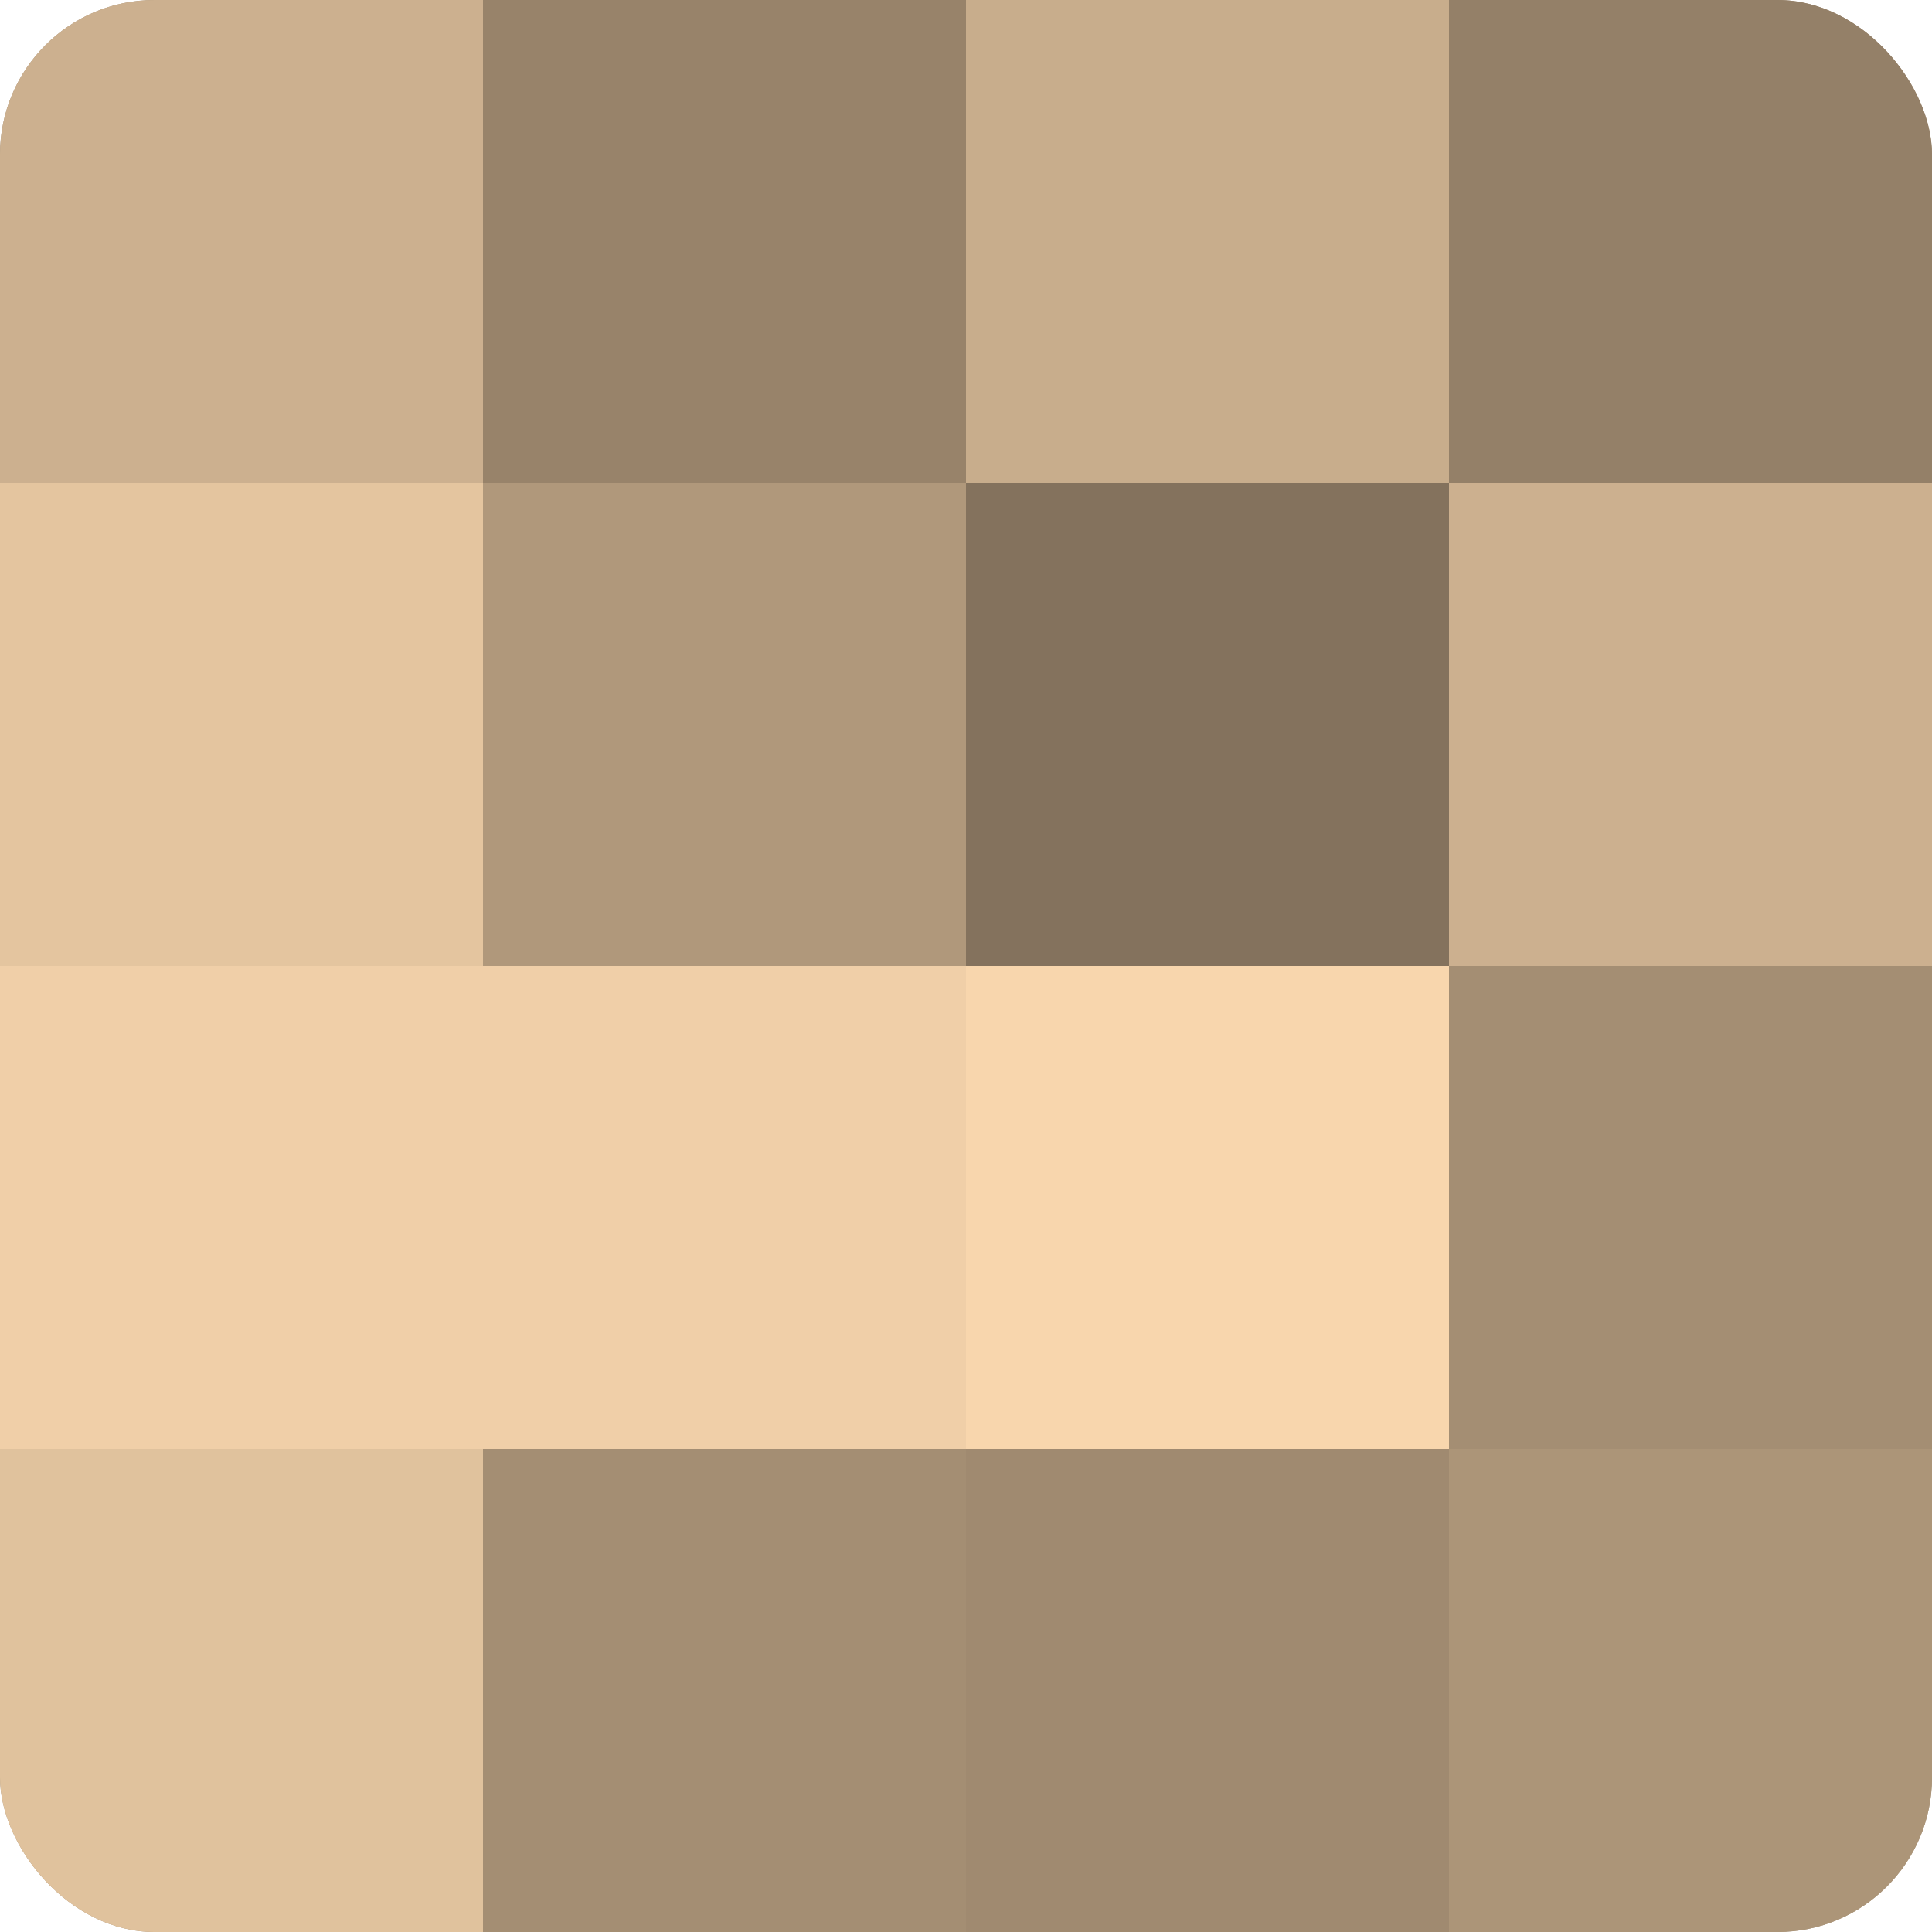 <?xml version="1.0" encoding="UTF-8"?>
<svg xmlns="http://www.w3.org/2000/svg" width="60" height="60" viewBox="0 0 100 100" preserveAspectRatio="xMidYMid meet"><defs><clipPath id="c" width="100" height="100"><rect width="100" height="100" rx="8" ry="8"/></clipPath></defs><g clip-path="url(#c)"><rect width="100" height="100" fill="#a08a70"/><rect width="25" height="25" fill="#ccb08f"/><rect y="25" width="25" height="25" fill="#e4c59f"/><rect y="50" width="25" height="25" fill="#f0cfa8"/><rect y="75" width="25" height="25" fill="#e0c29d"/><rect x="25" width="25" height="25" fill="#98836a"/><rect x="25" y="25" width="25" height="25" fill="#b0987b"/><rect x="25" y="50" width="25" height="25" fill="#f0cfa8"/><rect x="25" y="75" width="25" height="25" fill="#a48e73"/><rect x="50" width="25" height="25" fill="#c8ad8c"/><rect x="50" y="25" width="25" height="25" fill="#84725d"/><rect x="50" y="50" width="25" height="25" fill="#f8d6ad"/><rect x="50" y="75" width="25" height="25" fill="#a08a70"/><rect x="75" width="25" height="25" fill="#948068"/><rect x="75" y="25" width="25" height="25" fill="#ccb08f"/><rect x="75" y="50" width="25" height="25" fill="#a48e73"/><rect x="75" y="75" width="25" height="25" fill="#ac9578"/></g></svg>
